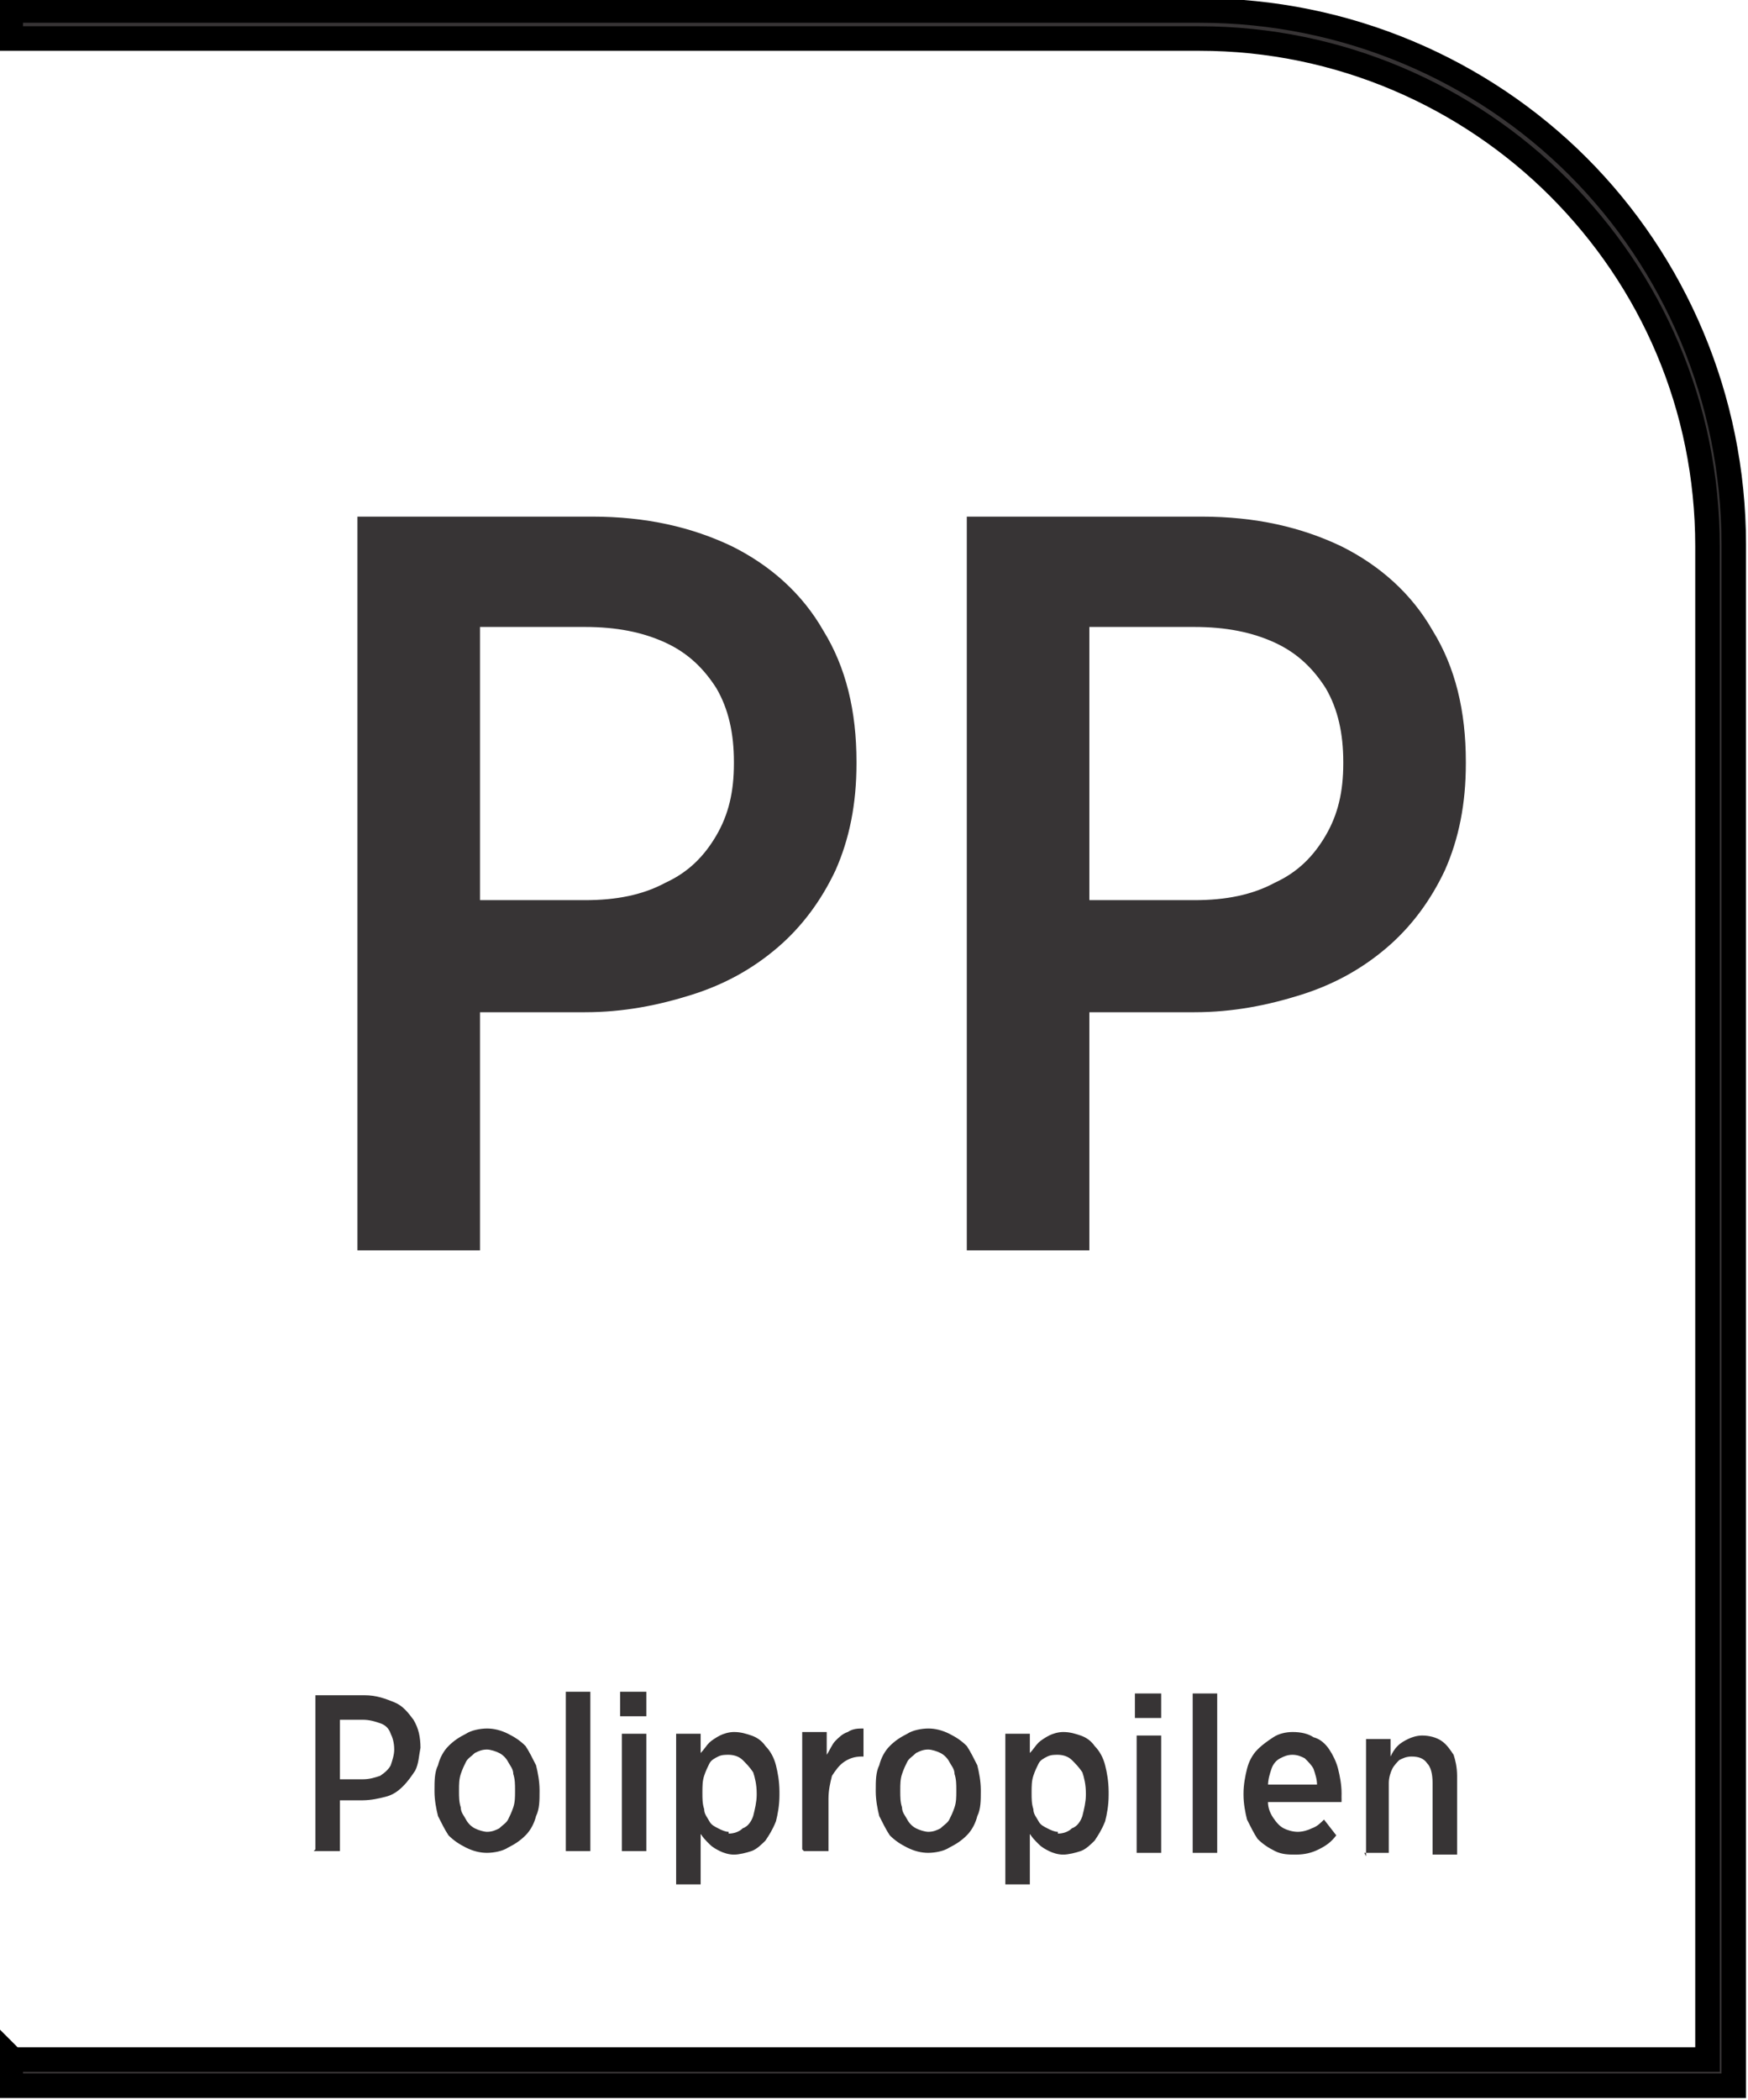 <?xml version="1.0" encoding="UTF-8"?>
<!DOCTYPE svg PUBLIC "-//W3C//DTD SVG 1.1//EN" "http://www.w3.org/Graphics/SVG/1.1/DTD/svg11.dtd">
<!-- Creator: CorelDRAW -->
<svg xmlns="http://www.w3.org/2000/svg" xml:space="preserve" width="7.256mm" height="8.715mm" style="shape-rendering:geometricPrecision; text-rendering:geometricPrecision; image-rendering:optimizeQuality; fill-rule:evenodd; clip-rule:evenodd"
viewBox="0 0 0.998 1.199"
 xmlns:xlink="http://www.w3.org/1999/xlink">
 <defs>
  <style type="text/css">
   <![CDATA[
    .str0 {stroke:black;stroke-width:0.014}
    .fil0 {fill:#373435;fill-rule:nonzero}
   ]]>
  </style>
 </defs>
 <g id="Layer_x0020_1">
  <path class="fil0 str0" d="M0.007 1.176l0.968 0 0 -0.864c0,-0.08 -0.032,-0.152 -0.085,-0.205 -0.052,-0.052 -0.125,-0.085 -0.205,-0.085l-0.679 0 0 -0.016 0.679 0c0.084,0 0.161,0.034 0.216,0.089 0.055,0.055 0.089,0.132 0.089,0.216l0 0.88 -0.984 0 0 -0.016z"/>
  <path class="fil0" d="M0.179 1.057l0.015 0 0 -0.029 0.013 0c0.005,-6.87826e-005 0.009,-0.001 0.013,-0.002 0.004,-0.001 0.007,-0.003 0.01,-0.006 0.003,-0.003 0.005,-0.006 0.007,-0.009 0.002,-0.004 0.002,-0.008 0.003,-0.013l0 -0c-4.12695e-005,-0.006 -0.001,-0.011 -0.004,-0.016 -0.003,-0.004 -0.006,-0.008 -0.011,-0.01 -0.005,-0.002 -0.01,-0.004 -0.017,-0.004l-0.028 0 0 0.088zm0.015 -0.042l0 -0.033 0.013 0c0.004,0 0.007,0.001 0.01,0.002 0.003,0.001 0.005,0.003 0.006,0.006 0.001,0.002 0.002,0.005 0.002,0.009l0 0c0,0.003 -0.001,0.006 -0.002,0.009 -0.001,0.002 -0.003,0.004 -0.006,0.006 -0.003,0.001 -0.006,0.002 -0.01,0.002l-0.013 0zm0.084 0.043c0.004,-2.7513e-005 0.009,-0.001 0.012,-0.003 0.004,-0.002 0.007,-0.004 0.01,-0.007 0.003,-0.003 0.005,-0.007 0.006,-0.011 0.002,-0.004 0.002,-0.009 0.002,-0.014l0 -0.001c-2.7513e-005,-0.005 -0.001,-0.01 -0.002,-0.014 -0.002,-0.004 -0.004,-0.008 -0.006,-0.011 -0.003,-0.003 -0.006,-0.005 -0.01,-0.007 -0.004,-0.002 -0.008,-0.003 -0.012,-0.003 -0.004,2.7513e-005 -0.009,0.001 -0.012,0.003 -0.004,0.002 -0.007,0.004 -0.01,0.007 -0.003,0.003 -0.005,0.007 -0.006,0.011 -0.002,0.004 -0.002,0.009 -0.002,0.014l0 0.001c1.37565e-005,0.005 0.001,0.01 0.002,0.014 0.002,0.004 0.004,0.008 0.006,0.011 0.003,0.003 0.006,0.005 0.01,0.007 0.004,0.002 0.008,0.003 0.012,0.003zm0 -0.012c-0.002,-2.7513e-005 -0.005,-0.001 -0.007,-0.002 -0.002,-0.001 -0.004,-0.003 -0.005,-0.005 -0.001,-0.002 -0.003,-0.004 -0.003,-0.007 -0.001,-0.003 -0.001,-0.006 -0.001,-0.009l0 -0.001c0,-0.003 0,-0.006 0.001,-0.009 0.001,-0.003 0.002,-0.005 0.003,-0.007 0.001,-0.002 0.003,-0.003 0.005,-0.005 0.002,-0.001 0.004,-0.002 0.007,-0.002 0.002,2.7513e-005 0.005,0.001 0.007,0.002 0.002,0.001 0.004,0.003 0.005,0.005 0.001,0.002 0.003,0.004 0.003,0.007 0.001,0.003 0.001,0.006 0.001,0.009l0 0.001c0,0.003 -0,0.006 -0.001,0.009 -0.001,0.003 -0.002,0.005 -0.003,0.007 -0.001,0.002 -0.003,0.003 -0.005,0.005 -0.002,0.001 -0.004,0.002 -0.007,0.002zm0.045 0.011l0.014 0 0 -0.091 -0.014 0 0 0.091zm0.031 -0.077l0.015 0 0 -0.014 -0.015 0 0 0.014zm0.001 0.077l0.014 0 0 -0.067 -0.014 0 0 0.067zm0.031 0.019l0.014 0 0 -0.029c0.001,0.002 0.003,0.004 0.005,0.006 0.002,0.002 0.004,0.003 0.006,0.004 0.002,0.001 0.005,0.002 0.008,0.002 0.003,0 0.007,-0.001 0.01,-0.002 0.003,-0.001 0.006,-0.004 0.008,-0.006 0.002,-0.003 0.004,-0.006 0.006,-0.011 0.001,-0.004 0.002,-0.009 0.002,-0.015l0 -0.002c-2.7513e-005,-0.006 -0.001,-0.011 -0.002,-0.015 -0.001,-0.004 -0.003,-0.008 -0.006,-0.011 -0.002,-0.003 -0.005,-0.005 -0.008,-0.006 -0.003,-0.001 -0.006,-0.002 -0.01,-0.002 -0.003,2.7513e-005 -0.006,0.001 -0.008,0.002 -0.002,0.001 -0.005,0.003 -0.006,0.004 -0.002,0.002 -0.003,0.004 -0.005,0.006l0 -0.011 -0.014 0 0 0.086zm0.03 -0.03c-0.002,0 -0.004,-0.001 -0.006,-0.002 -0.002,-0.001 -0.004,-0.002 -0.005,-0.004 -0.001,-0.002 -0.003,-0.004 -0.003,-0.007 -0.001,-0.003 -0.001,-0.006 -0.001,-0.009l0 -0.001c2.7513e-005,-0.003 0,-0.006 0.001,-0.009 0.001,-0.003 0.002,-0.005 0.003,-0.007 0.001,-0.002 0.003,-0.003 0.005,-0.004 0.002,-0.001 0.004,-0.001 0.006,-0.001 0.003,2.7513e-005 0.006,0.001 0.008,0.003 0.002,0.002 0.004,0.004 0.006,0.007 0.001,0.003 0.002,0.007 0.002,0.012l0 0.001c-2.7513e-005,0.004 -0.001,0.008 -0.002,0.012 -0.001,0.003 -0.003,0.006 -0.006,0.007 -0.002,0.002 -0.005,0.003 -0.008,0.003zm0.043 0.011l0.014 0 0 -0.03c2.7513e-005,-0.005 0.001,-0.009 0.002,-0.013 0.002,-0.003 0.004,-0.006 0.007,-0.008 0.003,-0.002 0.006,-0.003 0.01,-0.003l0.001 0 0 -0.016c-0.003,-0 -0.006,0 -0.009,0.002 -0.003,0.001 -0.005,0.003 -0.007,0.005 -0.002,0.002 -0.003,0.005 -0.005,0.008l0 -0.013 -0.014 0 0 0.067zm0.071 0.001c0.004,-2.7513e-005 0.009,-0.001 0.012,-0.003 0.004,-0.002 0.007,-0.004 0.01,-0.007 0.003,-0.003 0.005,-0.007 0.006,-0.011 0.002,-0.004 0.002,-0.009 0.002,-0.014l0 -0.001c-2.7513e-005,-0.005 -0.001,-0.01 -0.002,-0.014 -0.002,-0.004 -0.004,-0.008 -0.006,-0.011 -0.003,-0.003 -0.006,-0.005 -0.01,-0.007 -0.004,-0.002 -0.008,-0.003 -0.012,-0.003 -0.004,2.7513e-005 -0.009,0.001 -0.012,0.003 -0.004,0.002 -0.007,0.004 -0.01,0.007 -0.003,0.003 -0.005,0.007 -0.006,0.011 -0.002,0.004 -0.002,0.009 -0.002,0.014l0 0.001c1.37565e-005,0.005 0.001,0.01 0.002,0.014 0.002,0.004 0.004,0.008 0.006,0.011 0.003,0.003 0.006,0.005 0.01,0.007 0.004,0.002 0.008,0.003 0.012,0.003zm0 -0.012c-0.002,-2.7513e-005 -0.005,-0.001 -0.007,-0.002 -0.002,-0.001 -0.004,-0.003 -0.005,-0.005 -0.001,-0.002 -0.003,-0.004 -0.003,-0.007 -0.001,-0.003 -0.001,-0.006 -0.001,-0.009l0 -0.001c0,-0.003 0,-0.006 0.001,-0.009 0.001,-0.003 0.002,-0.005 0.003,-0.007 0.001,-0.002 0.003,-0.003 0.005,-0.005 0.002,-0.001 0.004,-0.002 0.007,-0.002 0.002,2.7513e-005 0.005,0.001 0.007,0.002 0.002,0.001 0.004,0.003 0.005,0.005 0.001,0.002 0.003,0.004 0.003,0.007 0.001,0.003 0.001,0.006 0.001,0.009l0 0.001c0,0.003 -0,0.006 -0.001,0.009 -0.001,0.003 -0.002,0.005 -0.003,0.007 -0.001,0.002 -0.003,0.003 -0.005,0.005 -0.002,0.001 -0.004,0.002 -0.007,0.002zm0.044 0.03l0.014 0 0 -0.029c0.001,0.002 0.003,0.004 0.005,0.006 0.002,0.002 0.004,0.003 0.006,0.004 0.002,0.001 0.005,0.002 0.008,0.002 0.003,0 0.007,-0.001 0.01,-0.002 0.003,-0.001 0.006,-0.004 0.008,-0.006 0.002,-0.003 0.004,-0.006 0.006,-0.011 0.001,-0.004 0.002,-0.009 0.002,-0.015l0 -0.002c-2.7513e-005,-0.006 -0.001,-0.011 -0.002,-0.015 -0.001,-0.004 -0.003,-0.008 -0.006,-0.011 -0.002,-0.003 -0.005,-0.005 -0.008,-0.006 -0.003,-0.001 -0.006,-0.002 -0.01,-0.002 -0.003,2.7513e-005 -0.006,0.001 -0.008,0.002 -0.002,0.001 -0.005,0.003 -0.006,0.004 -0.002,0.002 -0.003,0.004 -0.005,0.006l0 -0.011 -0.014 0 0 0.086zm0.03 -0.03c-0.002,0 -0.004,-0.001 -0.006,-0.002 -0.002,-0.001 -0.004,-0.002 -0.005,-0.004 -0.001,-0.002 -0.003,-0.004 -0.003,-0.007 -0.001,-0.003 -0.001,-0.006 -0.001,-0.009l0 -0.001c2.7513e-005,-0.003 0,-0.006 0.001,-0.009 0.001,-0.003 0.002,-0.005 0.003,-0.007 0.001,-0.002 0.003,-0.003 0.005,-0.004 0.002,-0.001 0.004,-0.001 0.006,-0.001 0.003,2.7513e-005 0.006,0.001 0.008,0.003 0.002,0.002 0.004,0.004 0.006,0.007 0.001,0.003 0.002,0.007 0.002,0.012l0 0.001c-2.7513e-005,0.004 -0.001,0.008 -0.002,0.012 -0.001,0.003 -0.003,0.006 -0.006,0.007 -0.002,0.002 -0.005,0.003 -0.008,0.003zm0.044 -0.065l0.015 0 0 -0.014 -0.015 0 0 0.014zm0.001 0.077l0.014 0 0 -0.067 -0.014 0 0 0.067zm0.032 0l0.014 0 0 -0.091 -0.014 0 0 0.091zm0.059 0.001c0.005,-2.7513e-005 0.009,-0.001 0.013,-0.003 0.004,-0.002 0.007,-0.004 0.01,-0.008l-0.007 -0.009c-0.002,0.002 -0.004,0.004 -0.007,0.005 -0.002,0.001 -0.005,0.002 -0.008,0.002 -0.003,0 -0.006,-0.001 -0.008,-0.002 -0.002,-0.001 -0.004,-0.003 -0.006,-0.006 -0.002,-0.003 -0.003,-0.006 -0.003,-0.009l0.042 0c6.87826e-005,-0.001 0,-0.002 0,-0.003 2.7513e-005,-0.001 2.7513e-005,-0.002 2.7513e-005,-0.002 0,-0.005 -0.001,-0.01 -0.002,-0.014 -0.001,-0.004 -0.003,-0.008 -0.005,-0.011 -0.002,-0.003 -0.005,-0.006 -0.009,-0.007 -0.003,-0.002 -0.007,-0.003 -0.012,-0.003 -0.004,2.7513e-005 -0.008,0.001 -0.011,0.003 -0.003,0.002 -0.006,0.004 -0.009,0.007 -0.003,0.003 -0.005,0.007 -0.006,0.011 -0.001,0.004 -0.002,0.009 -0.002,0.014l0 0.001c1.37565e-005,0.005 0.001,0.01 0.002,0.014 0.002,0.004 0.004,0.008 0.006,0.011 0.003,0.003 0.006,0.005 0.01,0.007 0.004,0.002 0.008,0.002 0.012,0.002zm-0.016 -0.039c0,-0.004 0.001,-0.007 0.002,-0.01 0.001,-0.003 0.003,-0.005 0.005,-0.006 0.002,-0.001 0.004,-0.002 0.007,-0.002 0.003,2.7513e-005 0.005,0.001 0.007,0.002 0.002,0.002 0.004,0.004 0.005,0.006 0.001,0.003 0.002,0.006 0.002,0.009l-0.028 0zm0.055 0.038l0.014 0 0 -0.04c2.7513e-005,-0.003 0.001,-0.006 0.002,-0.008 0.001,-0.002 0.003,-0.004 0.004,-0.005 0.002,-0.001 0.004,-0.002 0.007,-0.002 0.004,1.37565e-005 0.007,0.001 0.009,0.004 0.002,0.002 0.003,0.006 0.003,0.011l0 0.041 0.014 0 0 -0.045c-1.37565e-005,-0.005 -0.001,-0.009 -0.002,-0.012 -0.002,-0.003 -0.004,-0.006 -0.007,-0.008 -0.003,-0.002 -0.007,-0.003 -0.011,-0.003 -0.003,2.7513e-005 -0.006,0.001 -0.008,0.002 -0.002,0.001 -0.004,0.002 -0.006,0.004 -0.002,0.002 -0.003,0.004 -0.004,0.006l0 -0.01 -0.014 0 0 0.067z"/>
  <path class="fil0" d="M0.205 0.714l0.069 0 0 -0.136 0.06 0c0.022,-0 0.042,-0.004 0.061,-0.01 0.019,-0.006 0.035,-0.015 0.049,-0.027 0.014,-0.012 0.025,-0.027 0.033,-0.044 0.008,-0.018 0.012,-0.038 0.012,-0.061l0 -0.001c-0,-0.029 -0.006,-0.054 -0.019,-0.075 -0.012,-0.021 -0.03,-0.037 -0.052,-0.048 -0.023,-0.011 -0.049,-0.017 -0.08,-0.017l-0.134 0 0 0.419zm0.069 -0.199l0 -0.157 0.06 0c0.018,0 0.033,0.003 0.046,0.009 0.013,0.006 0.022,0.015 0.029,0.026 0.007,0.012 0.01,0.026 0.01,0.042l0 0.001c0,0.016 -0.003,0.029 -0.01,0.041 -0.007,0.012 -0.016,0.021 -0.029,0.027 -0.013,0.007 -0.028,0.01 -0.046,0.01l-0.06 0zm0.279 0.199l0.069 0 0 -0.136 0.06 0c0.022,-0 0.042,-0.004 0.061,-0.01 0.019,-0.006 0.035,-0.015 0.049,-0.027 0.014,-0.012 0.025,-0.027 0.033,-0.044 0.008,-0.018 0.012,-0.038 0.012,-0.061l0 -0.001c-0,-0.029 -0.006,-0.054 -0.019,-0.075 -0.012,-0.021 -0.03,-0.037 -0.052,-0.048 -0.023,-0.011 -0.049,-0.017 -0.08,-0.017l-0.134 0 0 0.419zm0.069 -0.199l0 -0.157 0.06 0c0.018,0 0.033,0.003 0.046,0.009 0.013,0.006 0.022,0.015 0.029,0.026 0.007,0.012 0.01,0.026 0.01,0.042l0 0.001c0,0.016 -0.003,0.029 -0.01,0.041 -0.007,0.012 -0.016,0.021 -0.029,0.027 -0.013,0.007 -0.028,0.01 -0.046,0.01l-0.06 0z"/>
 </g>
</svg>
